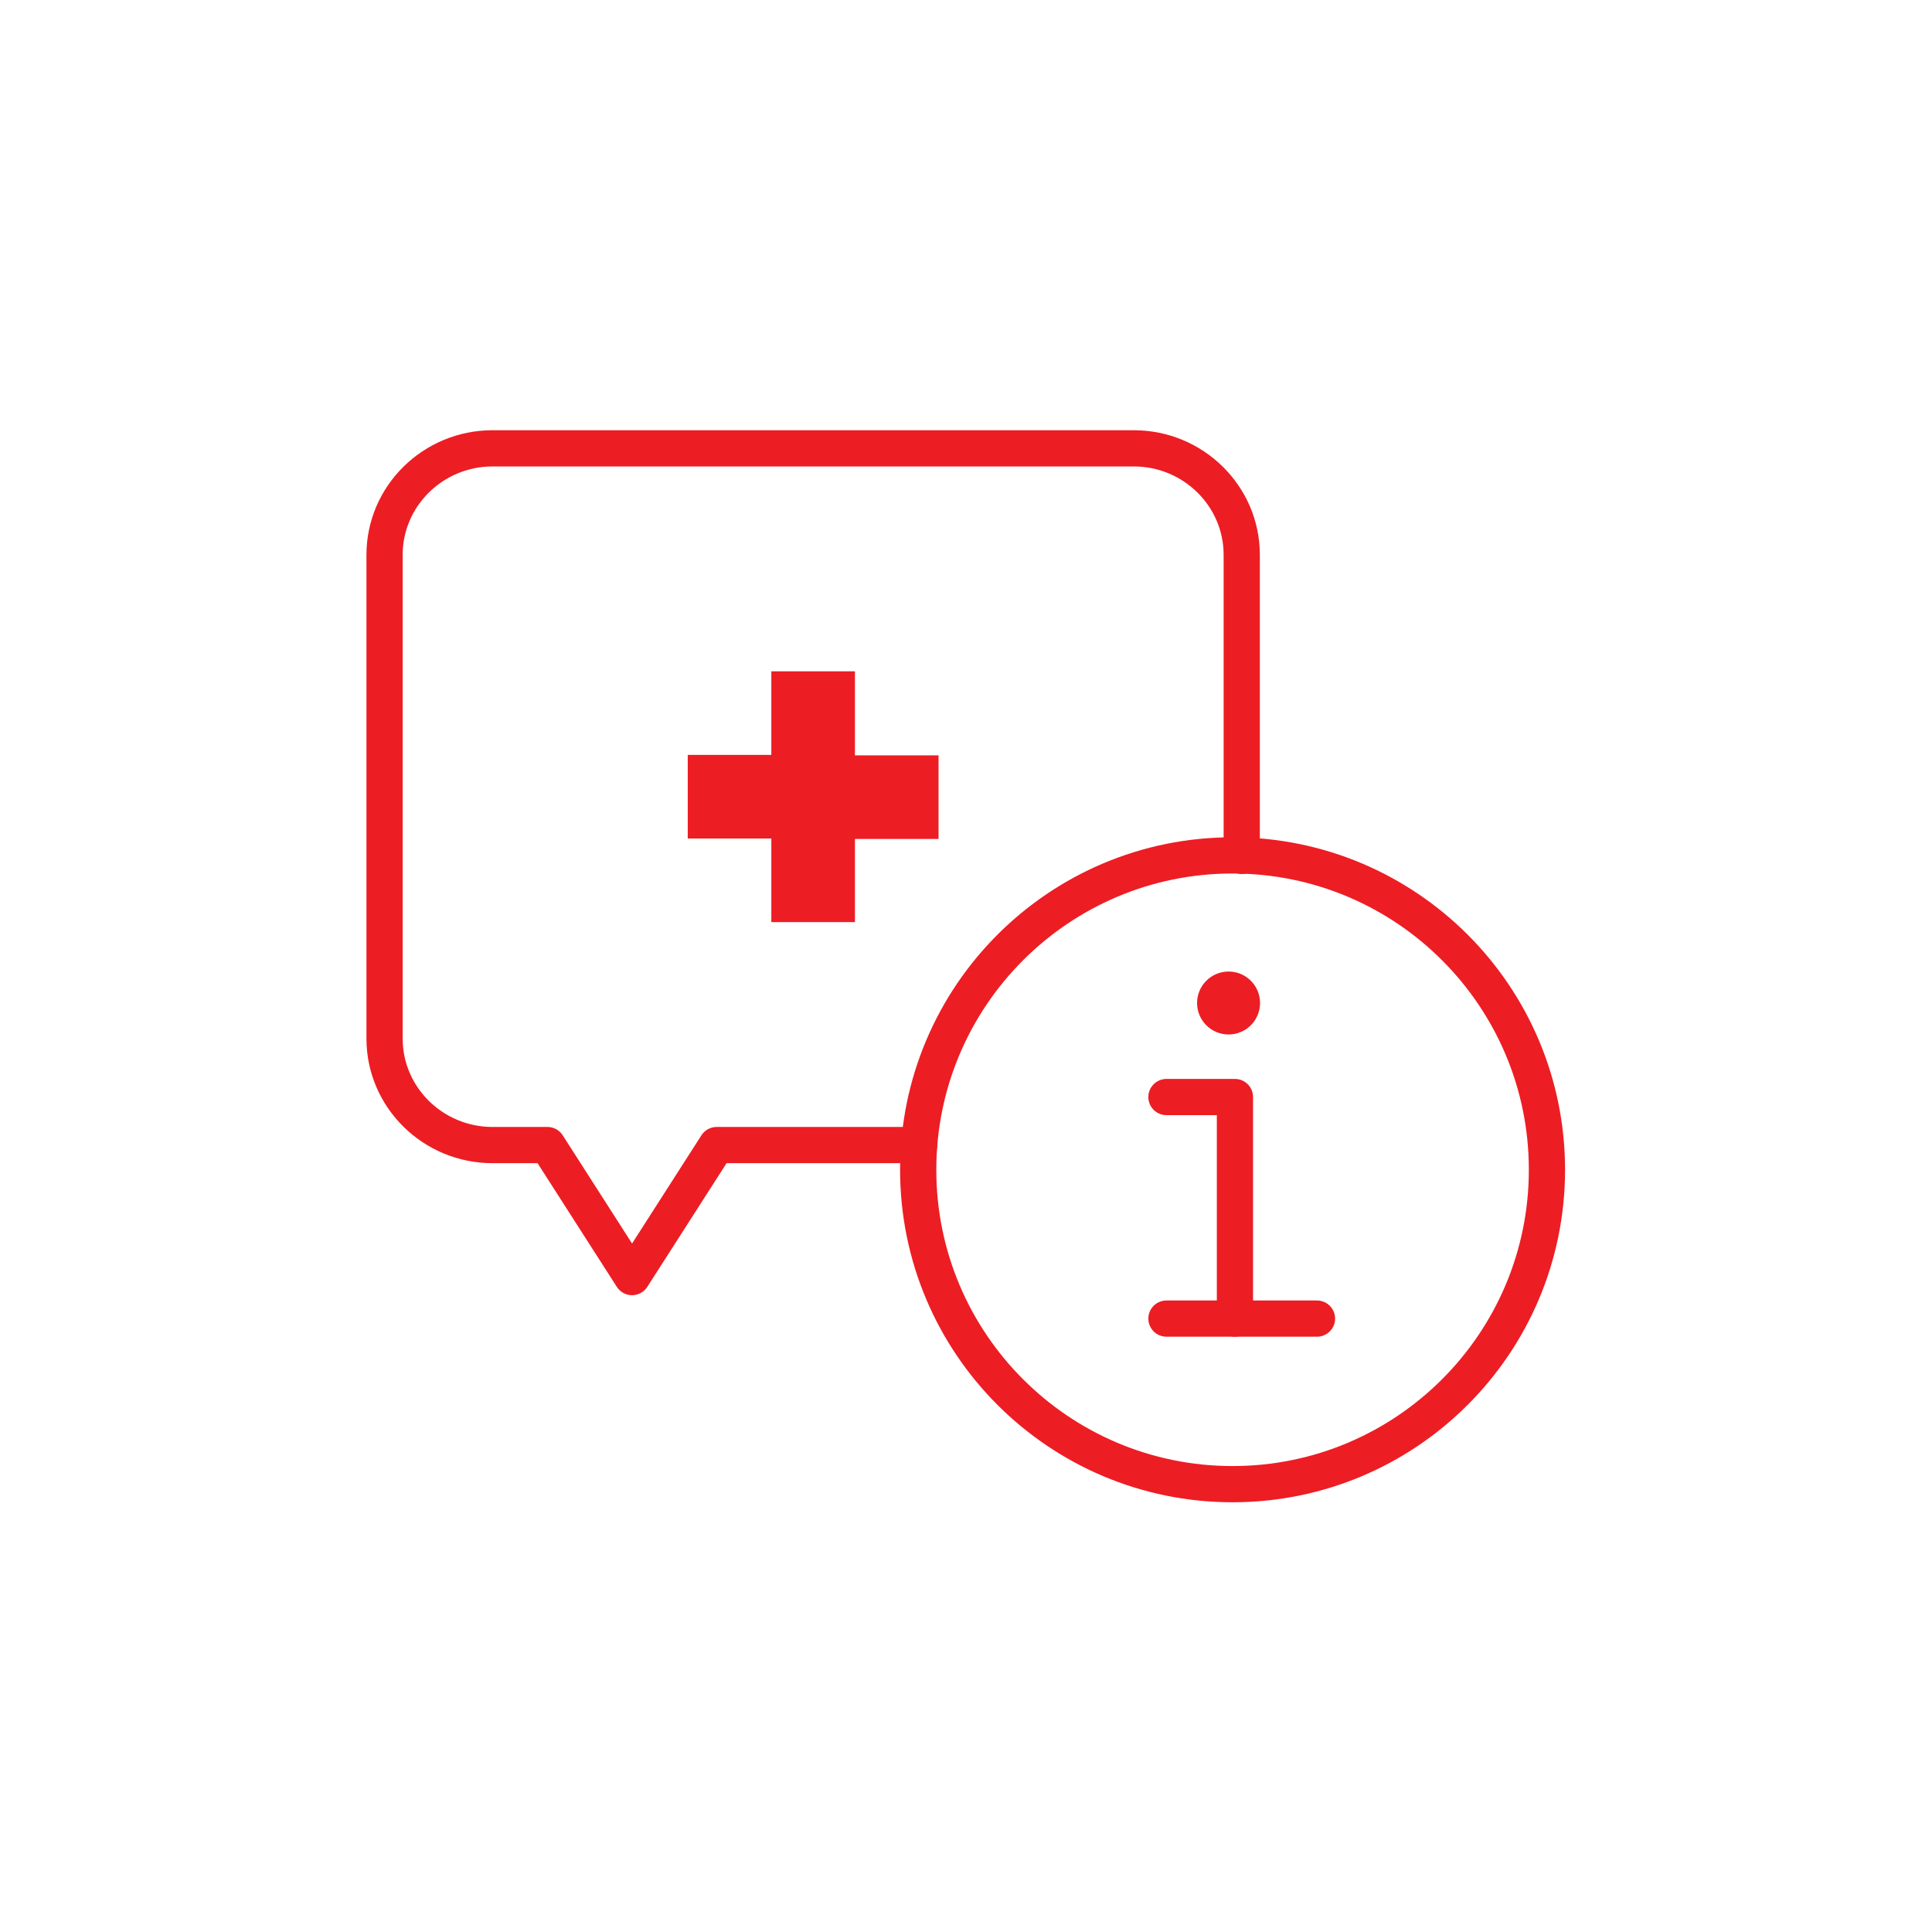 <?xml version="1.0" encoding="UTF-8" standalone="no"?>
<svg xmlns:dc="http://purl.org/dc/elements/1.1/" xmlns:cc="http://creativecommons.org/ns#" xmlns:rdf="http://www.w3.org/1999/02/22-rdf-syntax-ns#" xmlns:svg="http://www.w3.org/2000/svg" xmlns="http://www.w3.org/2000/svg" viewBox="0 0 42.667 42.667" height="42.667" width="42.667" xml:space="preserve" id="svg2" version="1.1">
  <defs id="defs6"></defs>
  <g transform="matrix(1.333,0,0,-1.333,0,42.667)" id="g10">
    <g transform="scale(0.1)" id="g12">
      <path id="path14" style="fill:none;stroke:#ed1d24;stroke-width:6;stroke-linecap:round;stroke-linejoin:round;stroke-miterlimit:10;stroke-dasharray:none;stroke-opacity:1" d="m 81.602,130.375 h 9.098 l 14.016,-21.871 14.019,21.871 h 33.543 m 53.446,47.906 v 49.883 c 0,9.727 -8.024,17.641 -17.887,17.641 H 81.602 c -9.863,0 -17.891,-7.914 -17.891,-17.641 v -80.148 c 0,-9.731 8.027,-17.641 17.891,-17.641"></path>
      <path id="path16" style="fill:none;stroke:#ed1d24;stroke-width:6;stroke-linecap:round;stroke-linejoin:round;stroke-miterlimit:30;stroke-dasharray:none;stroke-opacity:1" d="m 204.203,178.367 c -28.765,0 -52.082,-23.32 -52.082,-52.086 0,-28.765 23.317,-52.086 52.082,-52.086 28.766,0 52.086,23.32 52.086,52.086 0,28.766 -23.32,52.086 -52.086,52.086"></path>
      <path id="path18" style="fill:none;stroke:#ed1d24;stroke-width:6;stroke-linecap:round;stroke-linejoin:round;stroke-miterlimit:30;stroke-dasharray:none;stroke-opacity:1" d="m 218.191,101.625 h -13.593 v 36.707 H 193.25"></path>
      <path id="path20" style="fill:#ed1d24;fill-opacity:1;fill-rule:nonzero;stroke:none" d="m 208.758,153.91 c 0,-2.883 -2.336,-5.215 -5.219,-5.215 -2.879,0 -5.215,2.332 -5.215,5.215 0,2.879 2.336,5.215 5.215,5.215 2.883,0 5.219,-2.336 5.219,-5.215"></path>
      <path id="path22" style="fill:none;stroke:#ed1d24;stroke-width:6;stroke-linecap:round;stroke-linejoin:round;stroke-miterlimit:30;stroke-dasharray:none;stroke-opacity:1" d="M 204.598,101.625 H 193.25"></path>
      <path id="path24" style="fill:#ed1d24;fill-opacity:1;fill-rule:nonzero;stroke:none" d="m 155.492,194.938 h -13.851 v 13.925 h -13.852 v -13.847 h -13.848 v -13.852 h 13.848 v -13.851 h 13.852 v 13.777 h 13.851 v 13.848"></path>
    </g>
  </g>
</svg>
